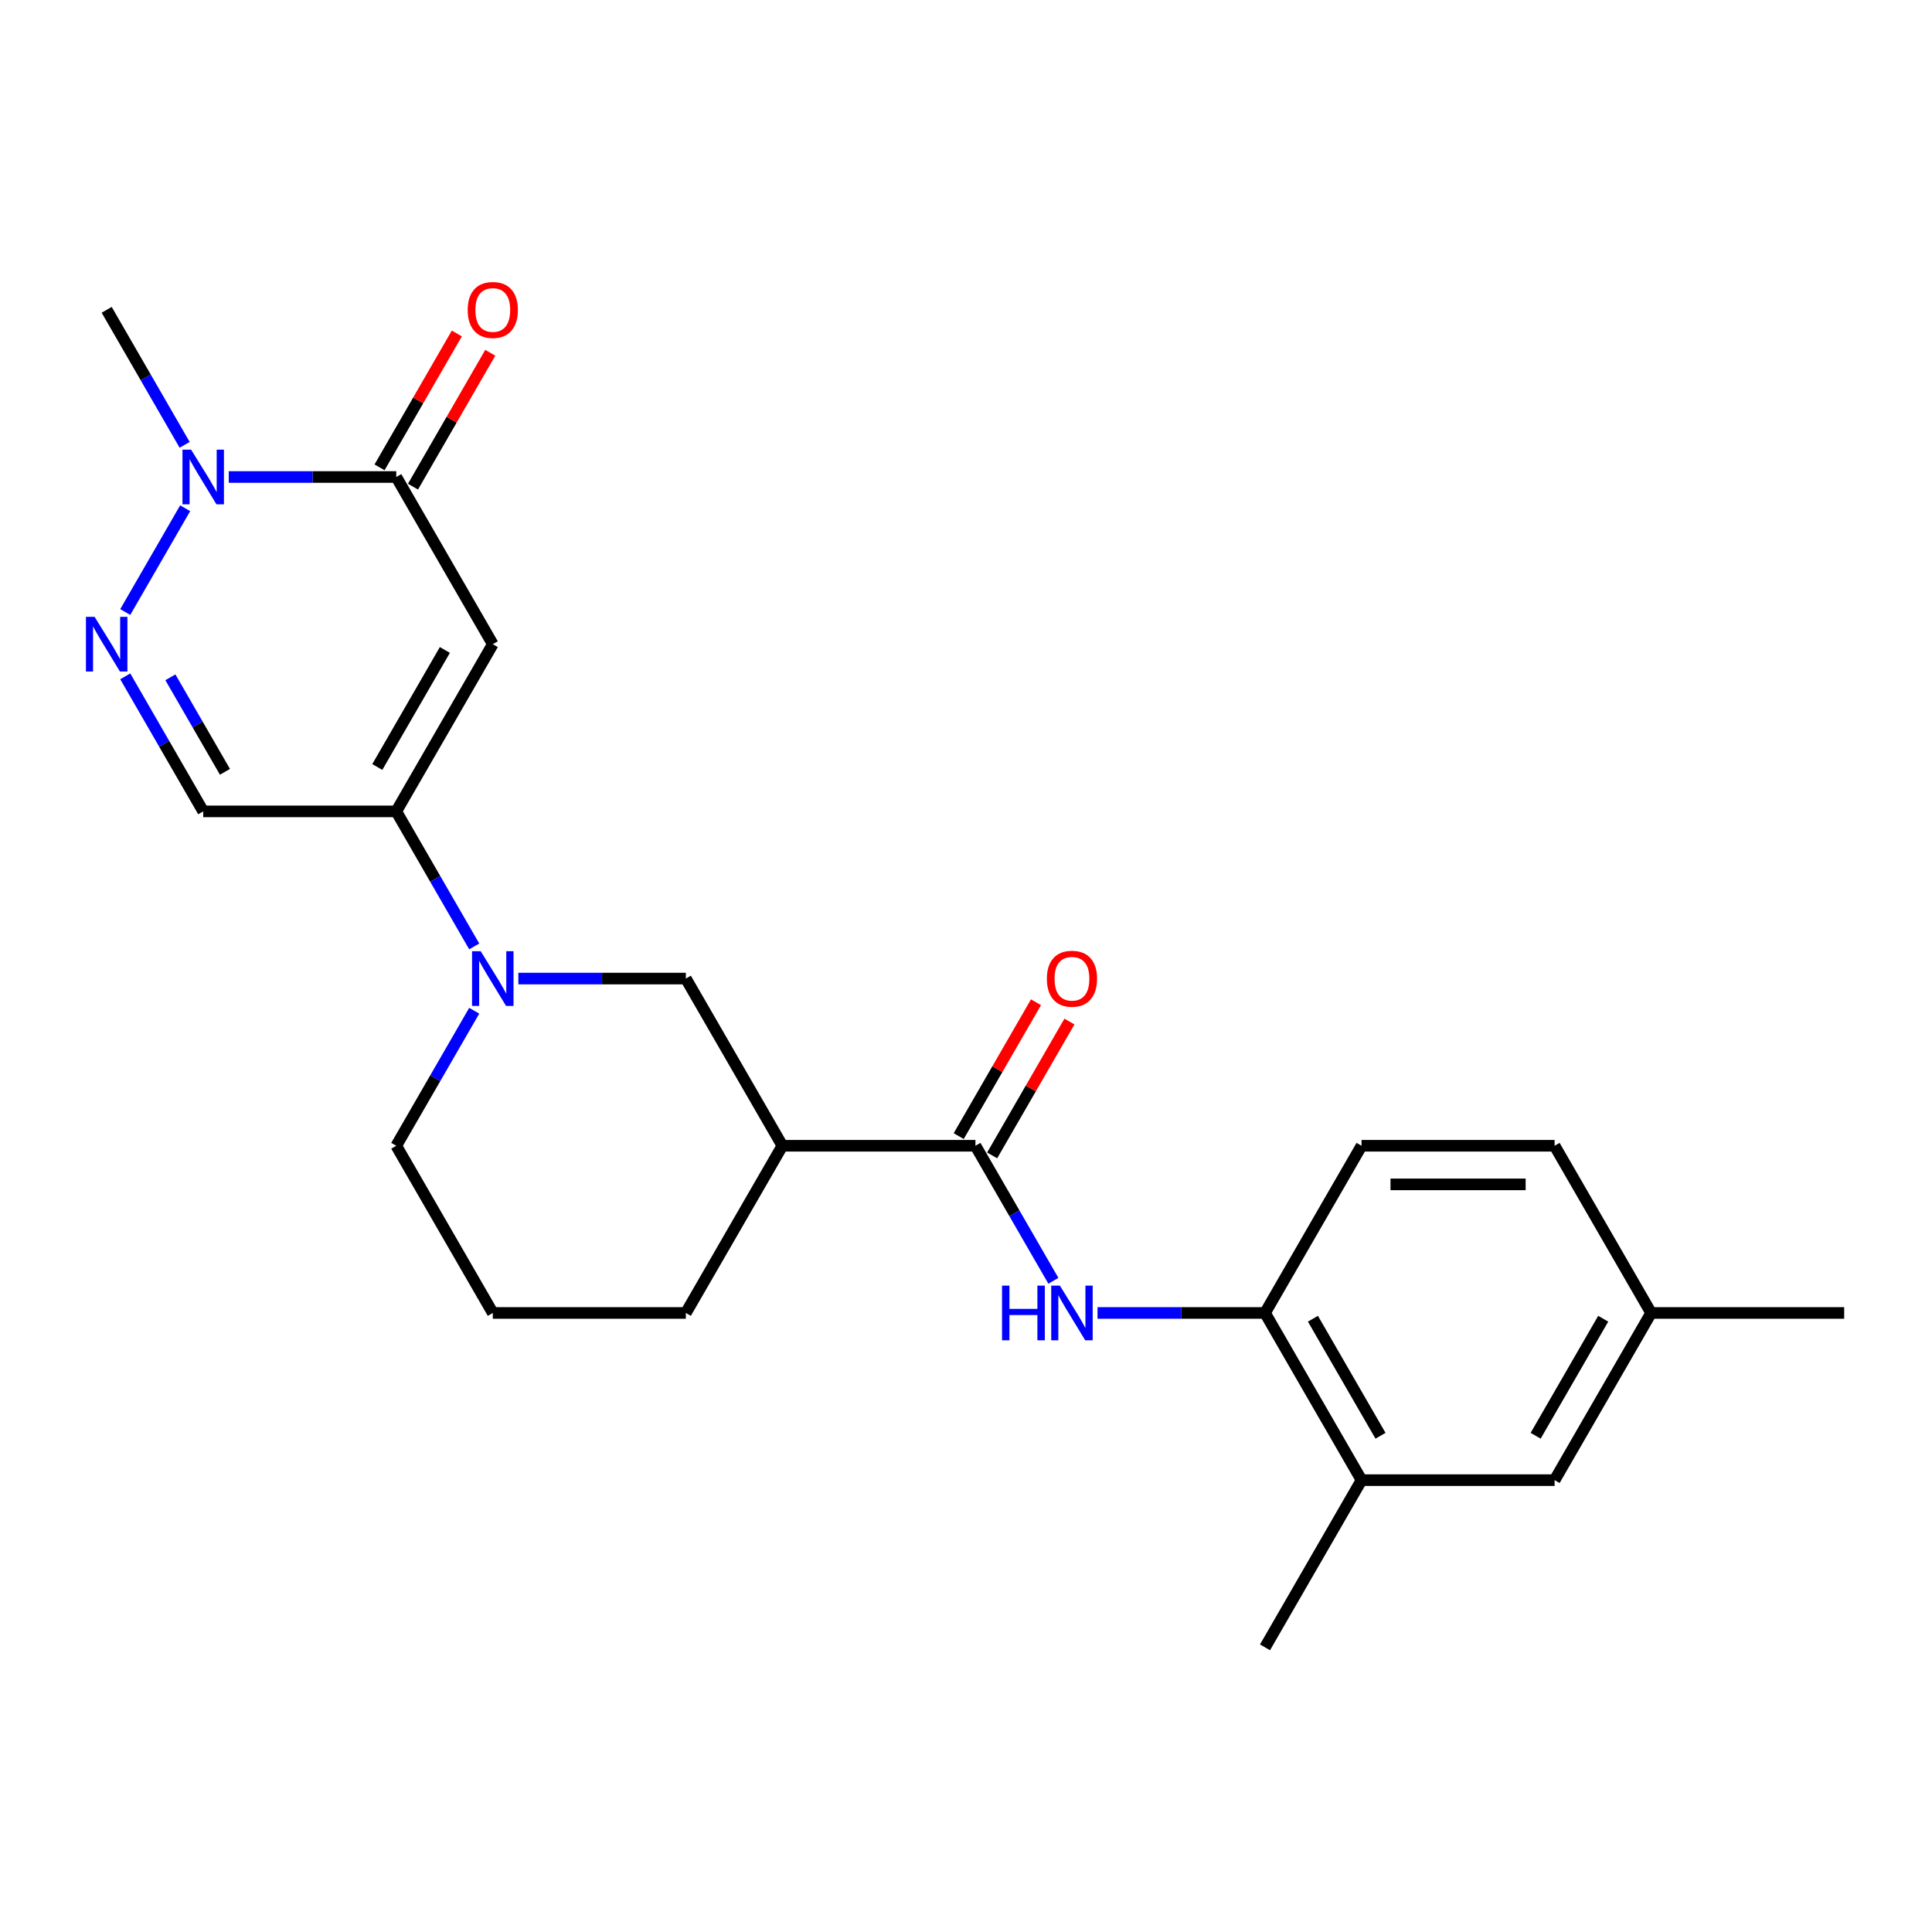 <?xml version='1.0' encoding='iso-8859-1'?>
<svg version='1.1' baseProfile='full'
              xmlns='http://www.w3.org/2000/svg'
                      xmlns:rdkit='http://www.rdkit.org/xml'
                      xmlns:xlink='http://www.w3.org/1999/xlink'
                  xml:space='preserve'
width='1000px' height='1000px' viewBox='0 0 1000 1000'>
<!-- END OF HEADER -->
<rect style='opacity:1.0;fill:#FFFFFF;stroke:none' width='1000' height='1000' x='0' y='0'> </rect>
<path class='bond-0' d='M 255.068,333.433 L 205.105,419.97' style='fill:none;fill-rule:evenodd;stroke:#000000;stroke-width:6px;stroke-linecap:butt;stroke-linejoin:miter;stroke-opacity:1' />
<path class='bond-0' d='M 230.266,336.421 L 195.292,396.997' style='fill:none;fill-rule:evenodd;stroke:#000000;stroke-width:6px;stroke-linecap:butt;stroke-linejoin:miter;stroke-opacity:1' />
<path class='bond-1' d='M 255.068,333.433 L 205.105,246.895' style='fill:none;fill-rule:evenodd;stroke:#000000;stroke-width:6px;stroke-linecap:butt;stroke-linejoin:miter;stroke-opacity:1' />
<path class='bond-4' d='M 205.105,419.97 L 225.281,454.916' style='fill:none;fill-rule:evenodd;stroke:#000000;stroke-width:6px;stroke-linecap:butt;stroke-linejoin:miter;stroke-opacity:1' />
<path class='bond-4' d='M 225.281,454.916 L 245.456,489.861' style='fill:none;fill-rule:evenodd;stroke:#0000FF;stroke-width:6px;stroke-linecap:butt;stroke-linejoin:miter;stroke-opacity:1' />
<path class='bond-6' d='M 205.105,419.97 L 105.18,419.97' style='fill:none;fill-rule:evenodd;stroke:#000000;stroke-width:6px;stroke-linecap:butt;stroke-linejoin:miter;stroke-opacity:1' />
<path class='bond-3' d='M 205.105,246.895 L 161.758,246.895' style='fill:none;fill-rule:evenodd;stroke:#000000;stroke-width:6px;stroke-linecap:butt;stroke-linejoin:miter;stroke-opacity:1' />
<path class='bond-3' d='M 161.758,246.895 L 118.41,246.895' style='fill:none;fill-rule:evenodd;stroke:#0000FF;stroke-width:6px;stroke-linecap:butt;stroke-linejoin:miter;stroke-opacity:1' />
<path class='bond-12' d='M 213.759,251.891 L 233.761,217.245' style='fill:none;fill-rule:evenodd;stroke:#000000;stroke-width:6px;stroke-linecap:butt;stroke-linejoin:miter;stroke-opacity:1' />
<path class='bond-12' d='M 233.761,217.245 L 253.764,182.6' style='fill:none;fill-rule:evenodd;stroke:#FF0000;stroke-width:6px;stroke-linecap:butt;stroke-linejoin:miter;stroke-opacity:1' />
<path class='bond-12' d='M 196.451,241.898 L 216.454,207.253' style='fill:none;fill-rule:evenodd;stroke:#000000;stroke-width:6px;stroke-linecap:butt;stroke-linejoin:miter;stroke-opacity:1' />
<path class='bond-12' d='M 216.454,207.253 L 236.456,172.608' style='fill:none;fill-rule:evenodd;stroke:#FF0000;stroke-width:6px;stroke-linecap:butt;stroke-linejoin:miter;stroke-opacity:1' />
<path class='bond-2' d='M 64.829,316.785 L 95.846,263.062' style='fill:none;fill-rule:evenodd;stroke:#0000FF;stroke-width:6px;stroke-linecap:butt;stroke-linejoin:miter;stroke-opacity:1' />
<path class='bond-24' d='M 64.829,350.08 L 85.004,385.025' style='fill:none;fill-rule:evenodd;stroke:#0000FF;stroke-width:6px;stroke-linecap:butt;stroke-linejoin:miter;stroke-opacity:1' />
<path class='bond-24' d='M 85.004,385.025 L 105.18,419.97' style='fill:none;fill-rule:evenodd;stroke:#000000;stroke-width:6px;stroke-linecap:butt;stroke-linejoin:miter;stroke-opacity:1' />
<path class='bond-24' d='M 88.189,350.571 L 102.312,375.033' style='fill:none;fill-rule:evenodd;stroke:#0000FF;stroke-width:6px;stroke-linecap:butt;stroke-linejoin:miter;stroke-opacity:1' />
<path class='bond-24' d='M 102.312,375.033 L 116.435,399.494' style='fill:none;fill-rule:evenodd;stroke:#000000;stroke-width:6px;stroke-linecap:butt;stroke-linejoin:miter;stroke-opacity:1' />
<path class='bond-20' d='M 95.568,230.247 L 75.393,195.302' style='fill:none;fill-rule:evenodd;stroke:#0000FF;stroke-width:6px;stroke-linecap:butt;stroke-linejoin:miter;stroke-opacity:1' />
<path class='bond-20' d='M 75.393,195.302 L 55.217,160.357' style='fill:none;fill-rule:evenodd;stroke:#000000;stroke-width:6px;stroke-linecap:butt;stroke-linejoin:miter;stroke-opacity:1' />
<path class='bond-9' d='M 268.298,506.508 L 311.646,506.508' style='fill:none;fill-rule:evenodd;stroke:#0000FF;stroke-width:6px;stroke-linecap:butt;stroke-linejoin:miter;stroke-opacity:1' />
<path class='bond-9' d='M 311.646,506.508 L 354.993,506.508' style='fill:none;fill-rule:evenodd;stroke:#000000;stroke-width:6px;stroke-linecap:butt;stroke-linejoin:miter;stroke-opacity:1' />
<path class='bond-17' d='M 245.456,523.156 L 225.281,558.101' style='fill:none;fill-rule:evenodd;stroke:#0000FF;stroke-width:6px;stroke-linecap:butt;stroke-linejoin:miter;stroke-opacity:1' />
<path class='bond-17' d='M 225.281,558.101 L 205.105,593.046' style='fill:none;fill-rule:evenodd;stroke:#000000;stroke-width:6px;stroke-linecap:butt;stroke-linejoin:miter;stroke-opacity:1' />
<path class='bond-5' d='M 504.881,593.046 L 404.956,593.046' style='fill:none;fill-rule:evenodd;stroke:#000000;stroke-width:6px;stroke-linecap:butt;stroke-linejoin:miter;stroke-opacity:1' />
<path class='bond-8' d='M 504.881,593.046 L 525.057,627.991' style='fill:none;fill-rule:evenodd;stroke:#000000;stroke-width:6px;stroke-linecap:butt;stroke-linejoin:miter;stroke-opacity:1' />
<path class='bond-8' d='M 525.057,627.991 L 545.232,662.937' style='fill:none;fill-rule:evenodd;stroke:#0000FF;stroke-width:6px;stroke-linecap:butt;stroke-linejoin:miter;stroke-opacity:1' />
<path class='bond-13' d='M 513.535,598.043 L 533.538,563.397' style='fill:none;fill-rule:evenodd;stroke:#000000;stroke-width:6px;stroke-linecap:butt;stroke-linejoin:miter;stroke-opacity:1' />
<path class='bond-13' d='M 533.538,563.397 L 553.54,528.752' style='fill:none;fill-rule:evenodd;stroke:#FF0000;stroke-width:6px;stroke-linecap:butt;stroke-linejoin:miter;stroke-opacity:1' />
<path class='bond-13' d='M 496.227,588.05 L 516.23,553.405' style='fill:none;fill-rule:evenodd;stroke:#000000;stroke-width:6px;stroke-linecap:butt;stroke-linejoin:miter;stroke-opacity:1' />
<path class='bond-13' d='M 516.23,553.405 L 536.233,518.759' style='fill:none;fill-rule:evenodd;stroke:#FF0000;stroke-width:6px;stroke-linecap:butt;stroke-linejoin:miter;stroke-opacity:1' />
<path class='bond-7' d='M 404.956,593.046 L 354.993,506.508' style='fill:none;fill-rule:evenodd;stroke:#000000;stroke-width:6px;stroke-linecap:butt;stroke-linejoin:miter;stroke-opacity:1' />
<path class='bond-25' d='M 404.956,593.046 L 354.993,679.584' style='fill:none;fill-rule:evenodd;stroke:#000000;stroke-width:6px;stroke-linecap:butt;stroke-linejoin:miter;stroke-opacity:1' />
<path class='bond-10' d='M 568.074,679.584 L 611.422,679.584' style='fill:none;fill-rule:evenodd;stroke:#0000FF;stroke-width:6px;stroke-linecap:butt;stroke-linejoin:miter;stroke-opacity:1' />
<path class='bond-10' d='M 611.422,679.584 L 654.769,679.584' style='fill:none;fill-rule:evenodd;stroke:#000000;stroke-width:6px;stroke-linecap:butt;stroke-linejoin:miter;stroke-opacity:1' />
<path class='bond-11' d='M 654.769,679.584 L 704.732,766.122' style='fill:none;fill-rule:evenodd;stroke:#000000;stroke-width:6px;stroke-linecap:butt;stroke-linejoin:miter;stroke-opacity:1' />
<path class='bond-11' d='M 679.571,682.572 L 714.545,743.149' style='fill:none;fill-rule:evenodd;stroke:#000000;stroke-width:6px;stroke-linecap:butt;stroke-linejoin:miter;stroke-opacity:1' />
<path class='bond-15' d='M 654.769,679.584 L 704.732,593.046' style='fill:none;fill-rule:evenodd;stroke:#000000;stroke-width:6px;stroke-linecap:butt;stroke-linejoin:miter;stroke-opacity:1' />
<path class='bond-14' d='M 704.732,766.122 L 804.657,766.122' style='fill:none;fill-rule:evenodd;stroke:#000000;stroke-width:6px;stroke-linecap:butt;stroke-linejoin:miter;stroke-opacity:1' />
<path class='bond-22' d='M 704.732,766.122 L 654.769,852.66' style='fill:none;fill-rule:evenodd;stroke:#000000;stroke-width:6px;stroke-linecap:butt;stroke-linejoin:miter;stroke-opacity:1' />
<path class='bond-26' d='M 804.657,766.122 L 854.62,679.584' style='fill:none;fill-rule:evenodd;stroke:#000000;stroke-width:6px;stroke-linecap:butt;stroke-linejoin:miter;stroke-opacity:1' />
<path class='bond-26' d='M 794.844,743.149 L 829.818,682.572' style='fill:none;fill-rule:evenodd;stroke:#000000;stroke-width:6px;stroke-linecap:butt;stroke-linejoin:miter;stroke-opacity:1' />
<path class='bond-18' d='M 704.732,593.046 L 804.657,593.046' style='fill:none;fill-rule:evenodd;stroke:#000000;stroke-width:6px;stroke-linecap:butt;stroke-linejoin:miter;stroke-opacity:1' />
<path class='bond-18' d='M 719.721,613.031 L 789.669,613.031' style='fill:none;fill-rule:evenodd;stroke:#000000;stroke-width:6px;stroke-linecap:butt;stroke-linejoin:miter;stroke-opacity:1' />
<path class='bond-16' d='M 854.62,679.584 L 804.657,593.046' style='fill:none;fill-rule:evenodd;stroke:#000000;stroke-width:6px;stroke-linecap:butt;stroke-linejoin:miter;stroke-opacity:1' />
<path class='bond-23' d='M 854.62,679.584 L 954.545,679.584' style='fill:none;fill-rule:evenodd;stroke:#000000;stroke-width:6px;stroke-linecap:butt;stroke-linejoin:miter;stroke-opacity:1' />
<path class='bond-21' d='M 205.105,593.046 L 255.068,679.584' style='fill:none;fill-rule:evenodd;stroke:#000000;stroke-width:6px;stroke-linecap:butt;stroke-linejoin:miter;stroke-opacity:1' />
<path class='bond-19' d='M 354.993,679.584 L 255.068,679.584' style='fill:none;fill-rule:evenodd;stroke:#000000;stroke-width:6px;stroke-linecap:butt;stroke-linejoin:miter;stroke-opacity:1' />
<path  class='atom-3' d='M 48.962 319.283
L 58.235 334.272
Q 59.154 335.751, 60.633 338.429
Q 62.112 341.107, 62.192 341.267
L 62.192 319.283
L 65.949 319.283
L 65.949 347.582
L 62.072 347.582
L 52.119 331.194
Q 50.96 329.276, 49.721 327.077
Q 48.522 324.879, 48.162 324.199
L 48.162 347.582
L 44.485 347.582
L 44.485 319.283
L 48.962 319.283
' fill='#0000FF'/>
<path  class='atom-4' d='M 98.924 232.745
L 108.198 247.734
Q 109.117 249.213, 110.596 251.891
Q 112.075 254.569, 112.155 254.729
L 112.155 232.745
L 115.912 232.745
L 115.912 261.044
L 112.035 261.044
L 102.082 244.656
Q 100.923 242.738, 99.684 240.539
Q 98.485 238.341, 98.125 237.662
L 98.125 261.044
L 94.448 261.044
L 94.448 232.745
L 98.924 232.745
' fill='#0000FF'/>
<path  class='atom-5' d='M 248.812 492.359
L 258.086 507.348
Q 259.005 508.827, 260.484 511.505
Q 261.963 514.183, 262.043 514.342
L 262.043 492.359
L 265.8 492.359
L 265.8 520.658
L 261.923 520.658
L 251.97 504.27
Q 250.811 502.351, 249.572 500.153
Q 248.373 497.955, 248.013 497.275
L 248.013 520.658
L 244.336 520.658
L 244.336 492.359
L 248.812 492.359
' fill='#0000FF'/>
<path  class='atom-9' d='M 518.651 665.435
L 522.488 665.435
L 522.488 677.466
L 536.957 677.466
L 536.957 665.435
L 540.794 665.435
L 540.794 693.734
L 536.957 693.734
L 536.957 680.663
L 522.488 680.663
L 522.488 693.734
L 518.651 693.734
L 518.651 665.435
' fill='#0000FF'/>
<path  class='atom-9' d='M 548.589 665.435
L 557.862 680.424
Q 558.781 681.902, 560.26 684.58
Q 561.739 687.258, 561.819 687.418
L 561.819 665.435
L 565.576 665.435
L 565.576 693.734
L 561.699 693.734
L 551.746 677.346
Q 550.587 675.427, 549.348 673.229
Q 548.149 671.031, 547.789 670.351
L 547.789 693.734
L 544.112 693.734
L 544.112 665.435
L 548.589 665.435
' fill='#0000FF'/>
<path  class='atom-13' d='M 242.078 160.437
Q 242.078 153.642, 245.435 149.845
Q 248.793 146.047, 255.068 146.047
Q 261.343 146.047, 264.701 149.845
Q 268.058 153.642, 268.058 160.437
Q 268.058 167.311, 264.661 171.229
Q 261.263 175.106, 255.068 175.106
Q 248.832 175.106, 245.435 171.229
Q 242.078 167.351, 242.078 160.437
M 255.068 171.908
Q 259.385 171.908, 261.703 169.03
Q 264.061 166.112, 264.061 160.437
Q 264.061 154.881, 261.703 152.083
Q 259.385 149.245, 255.068 149.245
Q 250.751 149.245, 248.393 152.043
Q 246.075 154.841, 246.075 160.437
Q 246.075 166.152, 248.393 169.03
Q 250.751 171.908, 255.068 171.908
' fill='#FF0000'/>
<path  class='atom-14' d='M 541.854 506.588
Q 541.854 499.793, 545.211 495.996
Q 548.569 492.199, 554.844 492.199
Q 561.119 492.199, 564.477 495.996
Q 567.834 499.793, 567.834 506.588
Q 567.834 513.463, 564.437 517.38
Q 561.039 521.257, 554.844 521.257
Q 548.609 521.257, 545.211 517.38
Q 541.854 513.503, 541.854 506.588
M 554.844 518.06
Q 559.161 518.06, 561.479 515.182
Q 563.837 512.264, 563.837 506.588
Q 563.837 501.032, 561.479 498.235
Q 559.161 495.397, 554.844 495.397
Q 550.527 495.397, 548.169 498.195
Q 545.851 500.992, 545.851 506.588
Q 545.851 512.304, 548.169 515.182
Q 550.527 518.06, 554.844 518.06
' fill='#FF0000'/>
</svg>

